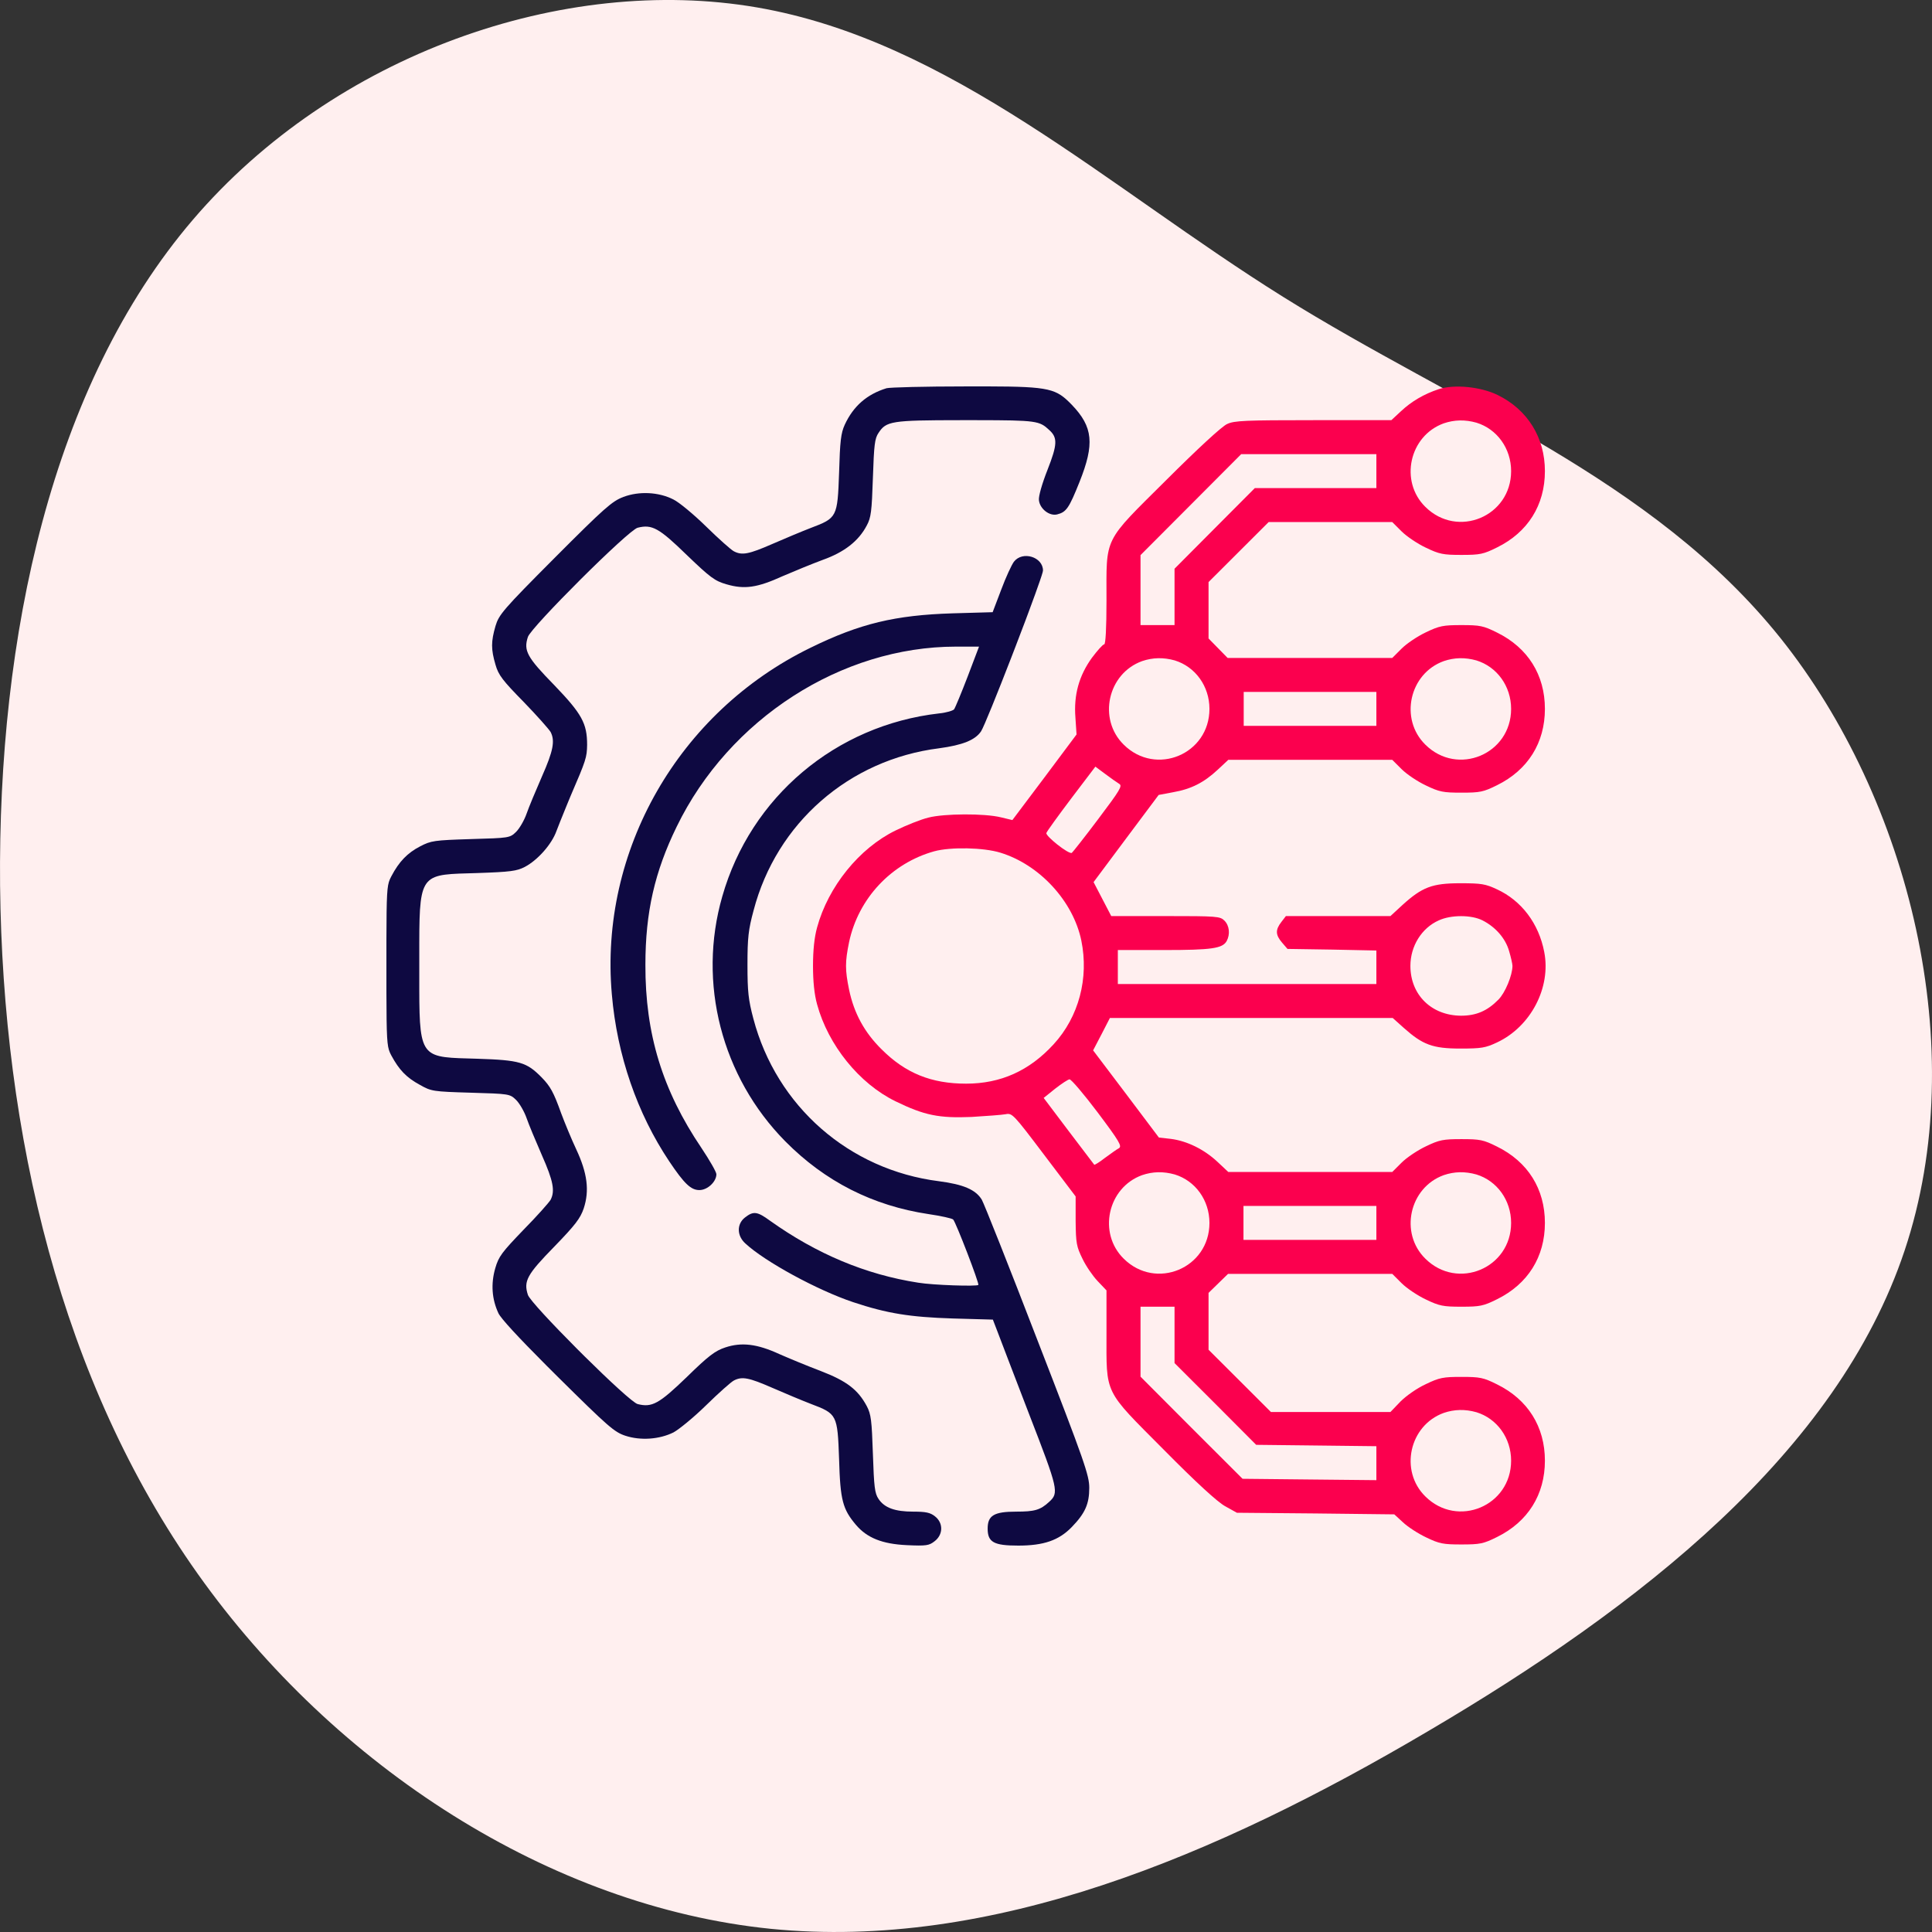 <?xml version="1.0" encoding="UTF-8"?>
<svg width="100px" height="100px" viewBox="0 0 100 100" version="1.1" xmlns="http://www.w3.org/2000/svg" xmlns:xlink="http://www.w3.org/1999/xlink">
    <rect x="0" y="0" width="100" height="100" fill="#333333" stroke="none"/>
    <title>Integration</title>
    <g id="Page-1" stroke="none" stroke-width="1" fill="none" fill-rule="evenodd">
        <g id="Salesforce-Consulting_V02" transform="translate(-692, -1179)" fill-rule="nonzero">
            <g id="Group-17" transform="translate(123, 780.5)">
                <g id="Group-15-Copy" transform="translate(0, 398.5)">
                    <g id="Integration" transform="translate(569, 0)">
                        <path d="M88.621,9.98 C97.193,17.307 101.342,29.17 99.615,39.186 C97.888,49.203 90.306,57.332 84.64,66.405 C78.975,75.478 75.268,85.515 66.97,92.159 C58.651,98.803 45.72,102.075 35.274,98.583 C24.806,95.09 16.824,84.853 10.38,73.893 C3.914,62.933 -0.972,51.29 0.165,39.889 C1.323,28.487 8.547,17.327 18.53,10.241 C28.513,3.155 41.297,0.144 54.165,0.004 C67.054,-0.117 80.049,2.653 88.621,9.98 Z" id="Path" fill="#FFEFEF" transform="translate(50, 50) rotate(-90) translate(-50, -50)"></path>
                        <g id="technology-_1_" transform="translate(20, 20)">
                            <g id="Group" transform="translate(30, 30) scale(-1, 1) rotate(-180) translate(-30, -30)translate(-0, -0)">
                                <path d="M28.385,0.234 C28.82,0.574 28.831,1.172 28.397,1.512 C28.151,1.711 27.916,1.758 27.27,1.758 C26.319,1.758 25.779,1.957 25.474,2.414 C25.274,2.708 25.239,3.036 25.181,4.747 C25.122,6.482 25.087,6.798 24.864,7.22 C24.406,8.076 23.819,8.521 22.481,9.037 C21.8,9.295 20.837,9.693 20.332,9.916 C19.182,10.443 18.384,10.537 17.538,10.256 C17.01,10.08 16.67,9.822 15.543,8.72 C14.11,7.337 13.747,7.138 13.007,7.325 C12.784,7.376 11.531,8.536 10.257,9.797 L9.856,10.197 C8.589,11.467 7.409,12.73 7.325,12.975 C7.09,13.69 7.278,14.03 8.687,15.471 C9.779,16.597 10.037,16.937 10.213,17.452 C10.518,18.378 10.401,19.281 9.826,20.511 C9.567,21.062 9.227,21.894 9.051,22.363 C8.652,23.477 8.487,23.77 8.03,24.239 C7.255,25.024 6.903,25.129 4.696,25.2 C1.873,25.285 1.708,25.138 1.702,28.771 L1.702,29.481 C1.702,29.565 1.702,29.651 1.702,29.738 L1.702,30.005 C1.702,30.187 1.702,30.361 1.702,30.529 L1.702,31.24 C1.708,34.872 1.873,34.726 4.696,34.811 C6.433,34.869 6.75,34.916 7.161,35.127 C7.83,35.479 8.558,36.299 8.804,36.991 C8.89,37.221 9.087,37.711 9.296,38.223 L9.454,38.608 C9.481,38.671 9.507,38.734 9.532,38.796 C10.342,40.671 10.377,40.8 10.389,41.445 C10.389,42.558 10.119,43.05 8.687,44.539 C7.278,45.981 7.09,46.321 7.325,47.035 C7.501,47.551 12.537,52.579 13.007,52.685 C13.747,52.872 14.11,52.673 15.543,51.278 C16.775,50.095 16.998,49.931 17.609,49.755 C18.536,49.485 19.194,49.579 20.508,50.177 C21.107,50.435 22.046,50.821 22.586,51.021 C23.701,51.419 24.441,51.993 24.864,52.802 C25.087,53.212 25.122,53.529 25.181,55.263 C25.239,56.975 25.274,57.303 25.474,57.596 C25.874,58.201 26.129,58.25 29.697,58.252 L30.57,58.252 C33.66,58.249 33.803,58.213 34.302,57.748 C34.748,57.35 34.736,56.998 34.22,55.685 C33.938,54.97 33.75,54.314 33.774,54.115 C33.821,53.658 34.325,53.271 34.724,53.376 C35.194,53.494 35.335,53.705 35.875,55.053 C36.661,57.022 36.579,57.901 35.476,59.049 C34.671,59.874 34.372,59.993 31.121,60 L30.27,59.999 C30.168,59.999 30.065,59.999 29.958,59.999 C27.881,59.999 26.049,59.952 25.885,59.905 C24.864,59.588 24.171,58.979 23.725,58.018 C23.525,57.584 23.478,57.162 23.431,55.533 C23.349,53.224 23.326,53.189 21.964,52.673 C21.506,52.497 20.614,52.122 19.968,51.841 C18.759,51.314 18.407,51.243 17.984,51.466 C17.844,51.536 17.198,52.111 16.552,52.744 C15.907,53.376 15.144,54.009 14.85,54.15 C14.087,54.537 13.077,54.584 12.267,54.279 C11.68,54.056 11.293,53.716 8.722,51.138 C6.022,48.43 5.823,48.184 5.647,47.598 C5.412,46.789 5.412,46.391 5.647,45.594 C5.799,45.055 6.022,44.773 7.102,43.672 C7.795,42.957 8.417,42.253 8.499,42.113 C8.734,41.656 8.64,41.14 8.053,39.815 C7.736,39.089 7.372,38.221 7.255,37.882 C7.137,37.542 6.891,37.12 6.715,36.944 C6.386,36.627 6.363,36.627 4.367,36.569 C2.477,36.51 2.313,36.487 1.749,36.194 C1.092,35.854 0.657,35.408 0.258,34.647 C0.24,34.611 0.223,34.578 0.207,34.545 L0.176,34.479 C0.033,34.145 0.006,33.711 0.001,31.353 L0.001,28.657 C0.006,26.299 0.033,25.865 0.176,25.531 L0.207,25.465 L0.24,25.398 C0.246,25.387 0.252,25.375 0.258,25.364 C0.657,24.625 1.033,24.227 1.726,23.852 C2.324,23.512 2.407,23.5 4.367,23.442 C6.363,23.383 6.386,23.383 6.715,23.066 C6.891,22.891 7.137,22.469 7.255,22.129 C7.372,21.789 7.736,20.922 8.053,20.195 C8.64,18.87 8.734,18.355 8.499,17.898 C8.417,17.757 7.795,17.054 7.09,16.339 C5.975,15.178 5.811,14.967 5.635,14.358 C5.4,13.549 5.459,12.752 5.799,12.026 C5.933,11.747 6.813,10.797 8.262,9.343 L8.672,8.934 C8.742,8.864 8.814,8.792 8.887,8.72 C11.481,6.153 11.798,5.872 12.373,5.685 C13.16,5.427 14.134,5.497 14.862,5.86 C15.144,6.013 15.907,6.634 16.552,7.267 C17.198,7.9 17.844,8.474 17.984,8.544 C18.407,8.767 18.759,8.697 19.968,8.169 C20.614,7.888 21.506,7.513 21.964,7.337 C23.326,6.821 23.349,6.786 23.431,4.477 C23.49,2.344 23.619,1.887 24.3,1.078 C24.875,0.399 25.662,0.082 26.941,0.023 C27.951,-0.023 28.092,7.59722146e-14 28.385,0.234 Z M32.705,0 C34.02,0 34.807,0.27 35.476,0.961 C36.168,1.676 36.38,2.157 36.38,2.989 C36.38,3.633 36.145,4.325 33.703,10.619 C32.236,14.428 30.933,17.71 30.815,17.909 C30.498,18.425 29.864,18.695 28.608,18.859 C23.948,19.445 20.191,22.738 18.994,27.274 C18.736,28.247 18.689,28.669 18.689,30.064 C18.689,31.459 18.736,31.881 19.006,32.877 C20.191,37.401 23.948,40.683 28.608,41.269 C29.817,41.433 30.475,41.691 30.78,42.148 C30.922,42.366 31.625,44.11 32.337,45.947 L32.55,46.5 C32.727,46.96 32.901,47.417 33.064,47.848 L33.252,48.352 C33.495,49.004 33.7,49.568 33.83,49.951 L33.914,50.203 C33.96,50.346 33.985,50.439 33.985,50.47 C33.985,51.173 32.928,51.501 32.482,50.927 C32.365,50.774 32.06,50.118 31.825,49.485 L31.379,48.313 L29.313,48.254 C26.331,48.161 24.511,47.727 21.952,46.473 C15.12,43.144 11.011,35.959 11.669,28.528 C11.939,25.375 12.984,22.363 14.639,19.89 C15.425,18.718 15.766,18.402 16.2,18.402 C16.623,18.402 17.08,18.835 17.08,19.222 C17.08,19.339 16.728,19.949 16.306,20.582 C14.287,23.57 13.394,26.489 13.406,30.064 C13.406,32.783 13.887,34.881 15.026,37.213 C17.738,42.793 23.549,46.531 29.477,46.531 L30.674,46.531 L30.087,44.984 C29.759,44.129 29.442,43.367 29.383,43.285 C29.324,43.215 28.972,43.109 28.608,43.074 C23.255,42.464 18.853,38.749 17.386,33.603 C16.094,29.126 17.35,24.262 20.649,20.922 C22.704,18.847 25.169,17.593 28.057,17.159 C28.702,17.065 29.277,16.937 29.336,16.878 C29.477,16.737 30.698,13.561 30.639,13.491 C30.545,13.409 28.315,13.479 27.528,13.608 C24.805,14.03 22.269,15.096 19.851,16.819 C19.194,17.3 18.994,17.323 18.56,16.983 C18.125,16.644 18.137,16.034 18.583,15.636 C19.593,14.698 22.304,13.221 24.159,12.6 C25.92,12.014 27.106,11.826 29.313,11.756 L31.391,11.697 L31.625,11.088 C31.743,10.76 32.494,8.826 33.269,6.798 C34.783,2.895 34.818,2.731 34.302,2.262 C33.844,1.84 33.551,1.758 32.6,1.758 C31.449,1.758 31.121,1.559 31.121,0.879 C31.121,0.176 31.437,0 32.705,0 Z" id="Combined-Shape" fill="#0E0941"></path>
                                <path d="M54.47,59.858 C53.695,59.6 53.061,59.225 52.521,58.721 L52.016,58.252 L47.978,58.252 C44.468,58.252 43.881,58.229 43.517,58.053 C43.259,57.948 41.956,56.74 40.371,55.158 C37.072,51.876 37.272,52.275 37.272,48.911 C37.272,47.481 37.225,46.649 37.154,46.649 C37.084,46.649 36.802,46.332 36.521,45.957 C35.851,45.031 35.57,44.035 35.664,42.851 L35.722,41.984 L34.067,39.769 L32.4,37.553 L31.813,37.694 C30.956,37.905 28.878,37.893 28.057,37.682 C27.669,37.589 26.906,37.284 26.354,37.014 C24.476,36.1 22.868,34.107 22.293,31.998 C22.152,31.494 22.081,30.814 22.081,30.005 C22.081,29.196 22.152,28.517 22.293,28.013 C22.868,25.903 24.476,23.91 26.354,22.996 C27.845,22.269 28.597,22.117 30.287,22.187 C31.062,22.234 31.86,22.293 32.048,22.328 C32.388,22.398 32.447,22.34 34.032,20.242 L35.675,18.073 L35.675,16.796 C35.687,15.647 35.722,15.471 36.028,14.85 C36.204,14.475 36.568,13.948 36.814,13.69 L37.272,13.209 L37.272,11.018 C37.272,7.771 37.108,8.111 40.23,4.97 C41.932,3.247 43.012,2.262 43.411,2.039 L44.022,1.7 L48.095,1.664 L52.169,1.617 L52.615,1.207 C52.861,0.973 53.401,0.621 53.824,0.422 C54.505,0.094 54.705,0.059 55.644,0.059 C56.606,0.059 56.782,0.094 57.487,0.445 C59.083,1.231 59.964,2.637 59.964,4.395 C59.964,6.153 59.083,7.56 57.487,8.345 C56.782,8.697 56.606,8.732 55.644,8.732 C54.705,8.732 54.505,8.697 53.801,8.357 C53.343,8.146 52.791,7.759 52.486,7.454 L51.969,6.915 L48.87,6.915 L45.783,6.915 L44.163,8.533 L42.554,10.138 L42.554,11.615 L42.554,13.08 L43.059,13.573 L43.564,14.065 L47.814,14.065 L52.063,14.065 L52.545,13.584 C52.815,13.315 53.378,12.94 53.801,12.74 C54.505,12.401 54.705,12.365 55.644,12.365 C56.606,12.365 56.782,12.401 57.487,12.752 C59.083,13.538 59.964,14.944 59.964,16.702 C59.964,18.46 59.083,19.867 57.487,20.652 C56.782,21.004 56.606,21.039 55.644,21.039 C54.705,21.039 54.505,21.004 53.801,20.664 C53.378,20.464 52.815,20.089 52.545,19.82 L52.063,19.339 L47.825,19.339 L43.576,19.339 L43.001,19.878 C42.32,20.511 41.439,20.945 40.606,21.051 L39.984,21.121 L38.281,23.383 L36.579,25.633 L37.014,26.466 L37.448,27.309 L44.773,27.309 L52.087,27.309 L52.662,26.794 C53.636,25.926 54.153,25.727 55.585,25.727 C56.677,25.727 56.888,25.762 57.487,26.044 C59.236,26.864 60.292,28.892 59.928,30.732 C59.647,32.197 58.755,33.381 57.487,33.967 C56.888,34.248 56.677,34.283 55.585,34.283 C54.129,34.283 53.613,34.084 52.591,33.158 L51.969,32.584 L49.269,32.584 L46.558,32.584 L46.323,32.279 C46.006,31.869 46.018,31.611 46.358,31.212 L46.64,30.884 L48.941,30.849 L51.241,30.802 L51.241,29.935 L51.241,29.068 L44.55,29.068 L37.859,29.068 L37.859,29.947 L37.859,30.826 L40.254,30.826 C42.719,30.826 43.282,30.908 43.494,31.294 C43.681,31.646 43.634,32.091 43.376,32.349 C43.153,32.572 42.989,32.584 40.336,32.584 L37.518,32.584 L37.061,33.463 L36.603,34.342 L38.281,36.592 L39.972,38.854 L40.723,38.995 C41.662,39.159 42.32,39.499 43.024,40.155 L43.576,40.671 L47.825,40.671 L52.063,40.671 L52.545,40.191 C52.815,39.921 53.378,39.546 53.801,39.347 C54.505,39.007 54.705,38.972 55.644,38.972 C56.606,38.972 56.782,39.007 57.487,39.358 C59.083,40.144 59.964,41.55 59.964,43.308 C59.964,45.066 59.083,46.473 57.487,47.258 C56.782,47.61 56.606,47.645 55.644,47.645 C54.705,47.645 54.505,47.61 53.801,47.27 C53.378,47.071 52.815,46.696 52.545,46.426 L52.063,45.945 L47.802,45.945 L43.541,45.945 L43.048,46.449 L42.554,46.953 L42.554,48.407 L42.554,49.872 L44.104,51.419 L45.665,52.978 L48.858,52.978 L52.063,52.978 L52.545,52.497 C52.815,52.228 53.378,51.853 53.801,51.653 C54.505,51.314 54.705,51.278 55.644,51.278 C56.606,51.278 56.782,51.314 57.487,51.665 C59.083,52.45 59.964,53.857 59.964,55.615 C59.964,57.35 59.072,58.791 57.522,59.553 C56.641,59.987 55.268,60.116 54.47,59.858 Z M56.418,58.123 C57.487,57.795 58.215,56.787 58.215,55.615 C58.215,53.271 55.444,52.111 53.777,53.763 C52.427,55.088 52.944,57.444 54.728,58.088 C55.28,58.276 55.831,58.287 56.418,58.123 Z M51.241,55.615 L51.241,54.736 L48.095,54.736 L44.949,54.736 L42.871,52.65 L40.794,50.563 L40.794,49.098 L40.794,47.645 L39.913,47.645 L39.033,47.645 L39.033,49.45 L39.033,51.267 L41.639,53.88 L44.245,56.494 L47.743,56.494 L51.241,56.494 L51.241,55.615 Z M40.805,45.817 C41.874,45.488 42.601,44.48 42.601,43.308 C42.601,40.964 39.831,39.804 38.164,41.456 C36.814,42.781 37.331,45.137 39.115,45.781 C39.667,45.969 40.218,45.981 40.805,45.817 Z M56.418,45.817 C57.487,45.488 58.215,44.48 58.215,43.308 C58.215,40.964 55.444,39.804 53.777,41.456 C52.427,42.781 52.944,45.137 54.728,45.781 C55.28,45.969 55.831,45.981 56.418,45.817 Z M51.241,43.308 L51.241,42.429 L47.814,42.429 L44.374,42.429 L44.374,43.308 L44.374,44.187 L47.814,44.187 L51.241,44.187 L51.241,43.308 Z M37.929,39.429 C38.105,39.323 37.988,39.124 36.849,37.612 C36.145,36.674 35.523,35.889 35.476,35.854 C35.311,35.772 34.102,36.733 34.161,36.885 C34.184,36.967 34.771,37.776 35.452,38.679 L36.697,40.319 L37.201,39.944 C37.483,39.733 37.812,39.499 37.929,39.429 Z M31.778,35.866 C33.809,35.244 35.546,33.357 35.969,31.318 C36.368,29.372 35.84,27.368 34.537,25.95 C33.281,24.578 31.801,23.91 30.005,23.91 C28.209,23.91 26.871,24.45 25.638,25.68 C24.746,26.559 24.206,27.544 23.948,28.775 C23.737,29.806 23.737,30.204 23.948,31.236 C24.429,33.498 26.131,35.315 28.35,35.936 C29.207,36.17 30.909,36.135 31.778,35.866 Z M56.735,32.361 C57.405,32.021 57.921,31.435 58.109,30.779 C58.203,30.462 58.285,30.111 58.285,30.005 C58.285,29.525 57.909,28.61 57.557,28.259 C56.982,27.673 56.407,27.427 55.62,27.427 C54.094,27.438 53.002,28.505 53.002,30.005 C53.002,31.025 53.578,31.963 54.47,32.361 C55.104,32.654 56.16,32.654 56.735,32.361 Z M36.814,22.422 C37.941,20.922 38.082,20.675 37.918,20.57 C37.8,20.511 37.483,20.277 37.19,20.066 C36.908,19.843 36.65,19.691 36.638,19.714 C36.626,19.726 36.028,20.523 35.311,21.461 L34.02,23.172 L34.619,23.653 C34.948,23.91 35.288,24.133 35.358,24.133 C35.441,24.145 36.098,23.371 36.814,22.422 Z M40.805,19.21 C41.874,18.882 42.601,17.874 42.601,16.702 C42.601,14.358 39.831,13.198 38.164,14.85 C36.814,16.175 37.331,18.531 39.115,19.175 C39.667,19.363 40.218,19.374 40.805,19.21 Z M56.418,19.21 C57.487,18.882 58.215,17.874 58.215,16.702 C58.215,14.358 55.444,13.198 53.777,14.85 C52.427,16.175 52.944,18.531 54.728,19.175 C55.28,19.363 55.831,19.374 56.418,19.21 Z M51.241,16.702 L51.241,15.823 L47.802,15.823 L44.362,15.823 L44.362,16.702 L44.362,17.581 L47.802,17.581 L51.241,17.581 L51.241,16.702 Z M40.794,10.912 L40.794,9.447 L42.907,7.337 L45.02,5.216 L48.131,5.181 L51.241,5.145 L51.241,4.266 L51.241,3.387 L47.778,3.422 L44.315,3.458 L41.674,6.095 L39.033,8.744 L39.033,10.549 L39.033,12.365 L39.913,12.365 L40.794,12.365 L40.794,10.912 Z M56.418,6.904 C57.487,6.575 58.215,5.567 58.215,4.395 C58.215,2.051 55.444,0.891 53.777,2.543 C52.427,3.868 52.944,6.224 54.728,6.868 C55.28,7.056 55.831,7.068 56.418,6.904 Z" id="Shape" fill="#FB004E"></path>
                            </g>
                        </g>
                    </g>
                </g>
            </g>
        </g>
    </g>
</svg>